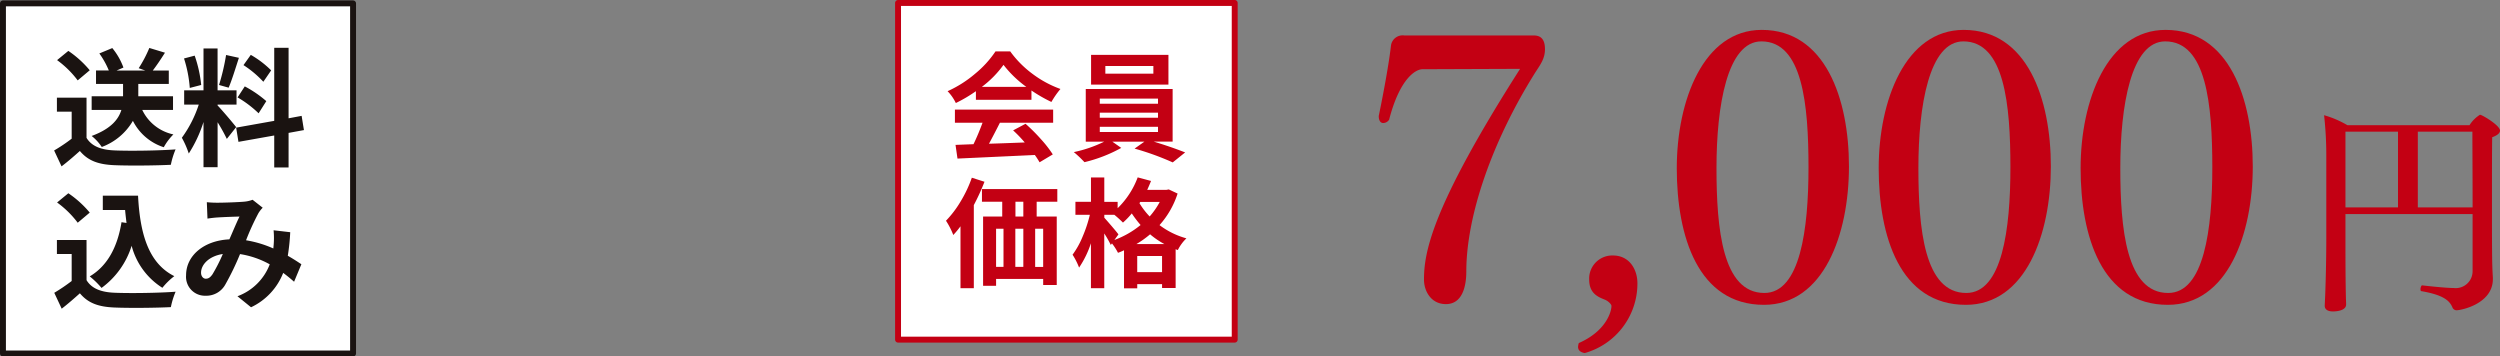 <svg xmlns="http://www.w3.org/2000/svg" width="421.97" height="60.164" viewBox="0 0 421.97 60.164">
  <rect x="0" y="0" width="421.97" height="60.164" fill="#808080" stroke="none"/>
  <g id="product07_price02" transform="translate(-232.03 -5565.908)">
    <g id="グループ_136" data-name="グループ 136" transform="translate(-288.789 5078.454)">
      <g id="グループ_136-2" data-name="グループ 136" transform="translate(753.536 492.499)">
        <path id="パス_320" data-name="パス 320" d="M731.27,496.28c-7.452,11.837-11.712,24.426-11.712,33.695,0,2.568-.689,5.513-3.443,5.513-2.506,0-3.7-2.193-3.7-4.135,0-4.51,1.19-12.025,16.22-35.574l-16.47.063c-1.128,0-3.821,1.5-5.636,8.52a1.21,1.21,0,0,1-1,.561c-.376,0-.752-.313-.752-1.188.875-4.2,1.754-9.081,2.067-11.9a1.987,1.987,0,0,1,2.253-1.691h21.858c1.315,0,1.879.814,1.879,2.318C732.836,494.027,732.084,495.027,731.27,496.28Z" transform="translate(-704.779 -489.203)" fill="#c30013"/>
        <path id="パス_321" data-name="パス 321" d="M719.332,521.434c-.689-.123-1.128-.436-1.128-1.062a2.727,2.727,0,0,1,.125-.626c4.573-2,5.513-5.262,5.513-6.262,0-.313-.626-.88-1.128-1.065-1.065-.438-2.631-1-2.631-3.383a3.9,3.9,0,0,1,4.009-4.072c2.754,0,4.132,2.318,4.132,4.7A12.192,12.192,0,0,1,719.332,521.434Z" transform="translate(-684.564 -466.887)" fill="#c30013"/>
        <path id="パス_322" data-name="パス 322" d="M739.573,536.175c-11.148,0-14.719-11.587-14.719-23.048s4.51-23.359,14.343-23.359c10.772,0,14.719,11.712,14.719,23.045C753.916,524.275,749.656,536.175,739.573,536.175Zm-.439-44.467c-5.763,0-7.577,10.9-7.577,21.359,0,10.269,1,21.106,8.078,21.106,6.074,0,7.452-10.837,7.452-21.171C747.088,502.354,746.085,491.707,739.134,491.707Z" transform="translate(-674.551 -489.768)" fill="#c30013"/>
        <path id="パス_323" data-name="パス 323" d="M753.174,536.175c-11.151,0-14.719-11.587-14.719-23.048s4.508-23.359,14.343-23.359c10.772,0,14.716,11.712,14.716,23.045C767.514,524.275,763.257,536.175,753.174,536.175Zm-.441-44.467c-5.761,0-7.577,10.9-7.577,21.359,0,10.269,1,21.106,8.081,21.106,6.074,0,7.452-10.837,7.452-21.171C760.689,502.354,759.686,491.707,752.733,491.707Z" transform="translate(-654.071 -489.768)" fill="#c30013"/>
        <path id="パス_324" data-name="パス 324" d="M766.772,536.175c-11.148,0-14.716-11.587-14.716-23.048s4.508-23.359,14.34-23.359c10.772,0,14.719,11.712,14.719,23.045C781.115,524.275,776.856,536.175,766.772,536.175Zm-.438-44.467c-5.761,0-7.578,10.9-7.578,21.359,0,10.269,1,21.106,8.079,21.106,6.074,0,7.452-10.837,7.452-21.171C774.287,502.354,773.285,491.707,766.334,491.707Z" transform="translate(-633.591 -489.768)" fill="#c30013"/>
        <path id="パス_325" data-name="パス 325" d="M798.149,498.154c0,.451-.489.827-1.316,1.128-.038,1.954-.038,6.239-.038,10.374,0,8.83,0,11.088.15,13.268v.3c0,4.172-5.337,5.265-6.164,5.265a.776.776,0,0,1-.677-.526c-.489-1.128-1.541-2.067-5.225-2.706-.113,0-.15-.153-.15-.338,0-.266.15-.679.3-.639.226.038,3.947.451,5.337.451a2.848,2.848,0,0,0,3.157-2.857v-9.622H772.064v4.884c0,6.991.075,8.8.075,9.1,0,.378.037.827.037,1.278,0,1.168-2.067,1.168-2.217,1.168-.977,0-1.391-.413-1.391-.94v-.075l.075-1.656c.113-2.819.188-6.537.188-9.62V502.175a59.836,59.836,0,0,0-.376-6.615,16.875,16.875,0,0,1,3.947,1.691H793a5.629,5.629,0,0,1,1.767-1.767C795.142,495.485,798.149,497.287,798.149,498.154Zm-17.215.188h-8.87v12.779h8.87Zm12.554,0H784.28v12.779h9.246C793.526,505.934,793.489,500.559,793.489,498.342Z" transform="translate(-608.897 -481.16)" fill="#c30013"/>
      </g>
      <rect id="長方形_40" data-name="長方形 40" width="56.824" height="56.824" transform="translate(672.399 487.954)" fill="#fff" stroke="#c30013" stroke-linejoin="round" stroke-width="1"/>
      <g id="グループ_137" data-name="グループ 137" transform="translate(680.488 496.13)">
        <path id="パス_326" data-name="パス 326" d="M680.515,499.381v-1.448a24.448,24.448,0,0,1-3.388,2,7.574,7.574,0,0,0-1.391-2,19.4,19.4,0,0,0,4.681-2.977,17.346,17.346,0,0,0,3.405-3.739h2.486a17.408,17.408,0,0,0,3.809,3.829,17.945,17.945,0,0,0,4.668,2.513,14.567,14.567,0,0,0-1.526,2.193,25.248,25.248,0,0,1-3.368-1.937v1.566Zm-3.543,3.876v-2.213h16.581v2.213h-8.986q-1,1.977-1.842,3.543,2.116-.06,6.031-.215a21.489,21.489,0,0,0-1.959-2.037l2.095-1.115a31.2,31.2,0,0,1,2.624,2.624,19.844,19.844,0,0,1,1.977,2.546l-2.23,1.331a14.639,14.639,0,0,0-.8-1.233l-13.057.606-.331-2.31,3.034-.118q.782-1.605,1.526-3.621Zm4.541-6.049h7.517a18.564,18.564,0,0,1-3.856-3.721A17.208,17.208,0,0,1,681.512,497.208Z" transform="translate(-675.463 -491.217)" fill="#c30013"/>
        <path id="パス_327" data-name="パス 327" d="M700.918,506.093h-3.172q2.954.9,5.285,1.822l-2.095,1.684a46.187,46.187,0,0,0-6.44-2.33l1.664-1.175h-5.422l1.508,1.057a24.572,24.572,0,0,1-6.207,2.408,19.069,19.069,0,0,0-1.8-1.7,21.462,21.462,0,0,0,5.129-1.761h-3.112v-8.888h14.664Zm-.707-14.641v5.012H687.154v-5.012Zm-11.589,7.38v.862h9.828v-.862Zm0,2.368v.862h9.828V501.2Zm0,2.388v.882h9.828v-.882Zm9.046-8.966v-1.29h-8.106v1.29Z" transform="translate(-662.662 -490.863)" fill="#c30013"/>
        <path id="パス_328" data-name="パス 328" d="M679.992,499.725l2.135.684a36.733,36.733,0,0,1-1.8,3.937V518.38h-2.25V507.926a15.145,15.145,0,0,1-1.215,1.469,12.922,12.922,0,0,0-1.233-2.408,17.5,17.5,0,0,0,2.466-3.247A21.238,21.238,0,0,0,679.992,499.725Zm14.428,4.052h-3.485v2.506h3.388v11.552h-2.29v-1.02h-7.948v1.155h-2.193V506.283h3.23v-2.506H681.7v-2.132H694.42Zm-10.336,4.56v6.442h1.253v-6.442Zm4.6,0h-1.351v6.442h1.351Zm0-2.055v-2.506h-1.331v2.506Zm3.348,8.5v-6.442h-1.351v6.442Z" transform="translate(-675.627 -478.406)" fill="#c30013"/>
        <path id="パス_329" data-name="パス 329" d="M700.389,501.737l1.486.7a14.743,14.743,0,0,1-3.052,5.325,13.4,13.4,0,0,0,4.54,2.233,7.122,7.122,0,0,0-1.448,1.977l-.371-.138v6.54h-2.29v-.646h-4.19v.7h-2.233v-6.42a8.81,8.81,0,0,1-1.017.428,9.6,9.6,0,0,0-1.017-1.584l-.2.253a17.292,17.292,0,0,0-1.1-1.937v9.239h-2.25V510.82a16.372,16.372,0,0,1-2,4.112,11.484,11.484,0,0,0-1.1-2.175,14.278,14.278,0,0,0,1.684-3.024,22.49,22.49,0,0,0,1.233-3.708H684.63v-2.193h2.623V499.72h2.25v4.112h2.25v1.077a14.129,14.129,0,0,0,3.388-5.207l2.25.606q-.252.647-.644,1.506h3.23Zm-8.5,7.595-.684.94a15.32,15.32,0,0,0,4.423-2.526,19.653,19.653,0,0,1-1.486-1.957,12.726,12.726,0,0,1-1.488,1.546,19.215,19.215,0,0,0-1.448-1.31h-1.7v.489q.428.47,1.293,1.478C691.371,508.665,691.736,509.109,691.892,509.332Zm3.034,1.626h4.718a13.725,13.725,0,0,1-2.408-1.646A16.2,16.2,0,0,1,694.926,510.958Zm.138,4.736h4.19v-2.721h-4.19Zm3.8-11.842h-3.288l-.138.2a12.626,12.626,0,0,0,1.724,2.25A12.7,12.7,0,0,0,698.86,503.852Z" transform="translate(-662.78 -478.441)" fill="#c30013"/>
      </g>
    </g>
    <g id="グループ_890" data-name="グループ 890" transform="translate(-1013.998 5472.383)">
      <rect id="長方形_18" data-name="長方形 18" width="59.092" height="59.092" transform="translate(1246.528 94.097)" fill="#fff" stroke="#1a1311" stroke-linejoin="round" stroke-width="1"/>
      <path id="パス_4762" data-name="パス 4762" d="M20.743,18.592V16.278h-5.86V14.2H20.03V11.932h-2.7c.627-.822,1.362-1.9,2.054-3.006l-2.638-.8a21.476,21.476,0,0,1-1.795,3.417l1.1.389H11.228l1.146-.5a11.19,11.19,0,0,0-1.881-3.287l-2.184.908a14.242,14.242,0,0,1,1.6,2.876H7.746V14.2h4.563v2.076h-5.3v2.314h5.017c-.476,1.557-1.73,3.179-5.017,4.39a8.087,8.087,0,0,1,1.708,1.86,10.144,10.144,0,0,0,5.255-4.412,8.853,8.853,0,0,0,5.212,4.455,9.434,9.434,0,0,1,1.622-2.163,7.556,7.556,0,0,1-5.255-4.13Zm-14.056-6.7A17.317,17.317,0,0,0,3.075,8.623l-1.9,1.557A16.365,16.365,0,0,1,4.654,13.6Zm-.541,4.628h-5v2.357H3.638v4.563a28.4,28.4,0,0,1-2.963,1.99l1.254,2.682c1.189-.908,2.141-1.752,3.092-2.6C6.427,27.2,8.2,27.8,10.86,27.913c2.573.108,6.92.065,9.515-.065a13.469,13.469,0,0,1,.8-2.6c-2.876.216-7.742.281-10.272.173-2.249-.087-3.871-.67-4.758-2.119ZM37.308,11.91A16.251,16.251,0,0,0,33.87,9.293l-1.233,1.73a17.4,17.4,0,0,1,3.352,2.811Zm-5.666,4.563a18.259,18.259,0,0,1,3.547,2.682l1.3-2.054a19,19,0,0,0-3.633-2.487ZM29.7,9.315a36.78,36.78,0,0,1-1.189,5.06l1.622.454c.541-1.254,1.168-3.309,1.73-5.039Zm-4.2,5.06a21.682,21.682,0,0,0-1.1-4.952L22.6,9.9a21.432,21.432,0,0,1,.973,4.974Zm5.9,7.115c-.454-.606-2.509-3.028-3.136-3.655v-.151h3.2v-2.4h-3.2V8.212H25.89v7.071H22.625v2.4H25.09a20.02,20.02,0,0,1-2.855,5.6,15.282,15.282,0,0,1,1.168,2.66,22.194,22.194,0,0,0,2.487-5.32v7.634h2.379v-7.59a28.888,28.888,0,0,1,1.557,2.811Zm11.44.5-.389-2.4L40.249,20V8.1H37.827V20.43L31.4,21.576l.389,2.4L37.827,22.9V28.3h2.422V22.463ZM12.05,37.538c-.67,4.13-2.336,7.353-5.363,9.147a14.194,14.194,0,0,1,1.99,1.946,13.886,13.886,0,0,0,5.082-7.115,11.941,11.941,0,0,0,5.19,7.093,11.523,11.523,0,0,1,2.011-1.968c-4.5-2.249-5.8-7.461-6.12-13.581H8.893v2.422h3.763c.065.735.151,1.471.238,2.184ZM6.687,35.916a17.317,17.317,0,0,0-3.611-3.265l-1.9,1.557a16.365,16.365,0,0,1,3.482,3.417Zm-.541,4.628h-5V42.9H3.638v4.563A30.679,30.679,0,0,1,.7,49.454l1.254,2.682c1.168-.908,2.119-1.752,3.071-2.6,1.406,1.687,3.179,2.292,5.839,2.4,2.573.108,6.92.065,9.515-.065a13.469,13.469,0,0,1,.8-2.6c-2.876.216-7.742.281-10.272.173-2.249-.086-3.871-.67-4.758-2.119ZM27.4,46.34c-.389.541-.692.735-1.125.735s-.8-.411-.8-1.016c0-1.341,1.3-2.79,3.676-3.157A27.7,27.7,0,0,1,27.4,46.34Zm15.008-1.708c-.627-.411-1.406-.93-2.292-1.427a35.235,35.235,0,0,0,.411-3.979L37.719,38.9a13.887,13.887,0,0,1,.022,2.336c-.022.238-.043.476-.065.735a18.768,18.768,0,0,0-4.606-1.384A41.443,41.443,0,0,1,35.167,36a5.013,5.013,0,0,1,.714-.908l-1.708-1.341a5.308,5.308,0,0,1-1.449.324c-.995.086-3.287.173-4.5.173a17.328,17.328,0,0,1-1.773-.087l.108,2.768c.541-.087,1.3-.173,1.752-.195.973-.065,2.811-.13,3.655-.151-.5,1.016-1.1,2.465-1.708,3.849-4.3.195-7.309,2.746-7.309,6.055a3.192,3.192,0,0,0,3.287,3.46,3.66,3.66,0,0,0,3.33-1.881,44.529,44.529,0,0,0,2.487-5.147,15.011,15.011,0,0,1,5.017,1.73,9.235,9.235,0,0,1-5.45,5.385l2.292,1.86a10.727,10.727,0,0,0,5.428-5.8c.649.476,1.276.995,1.838,1.492Z" transform="translate(1254.488 93.493)" fill="#1a1311"/>
    </g>
  </g>
</svg>
